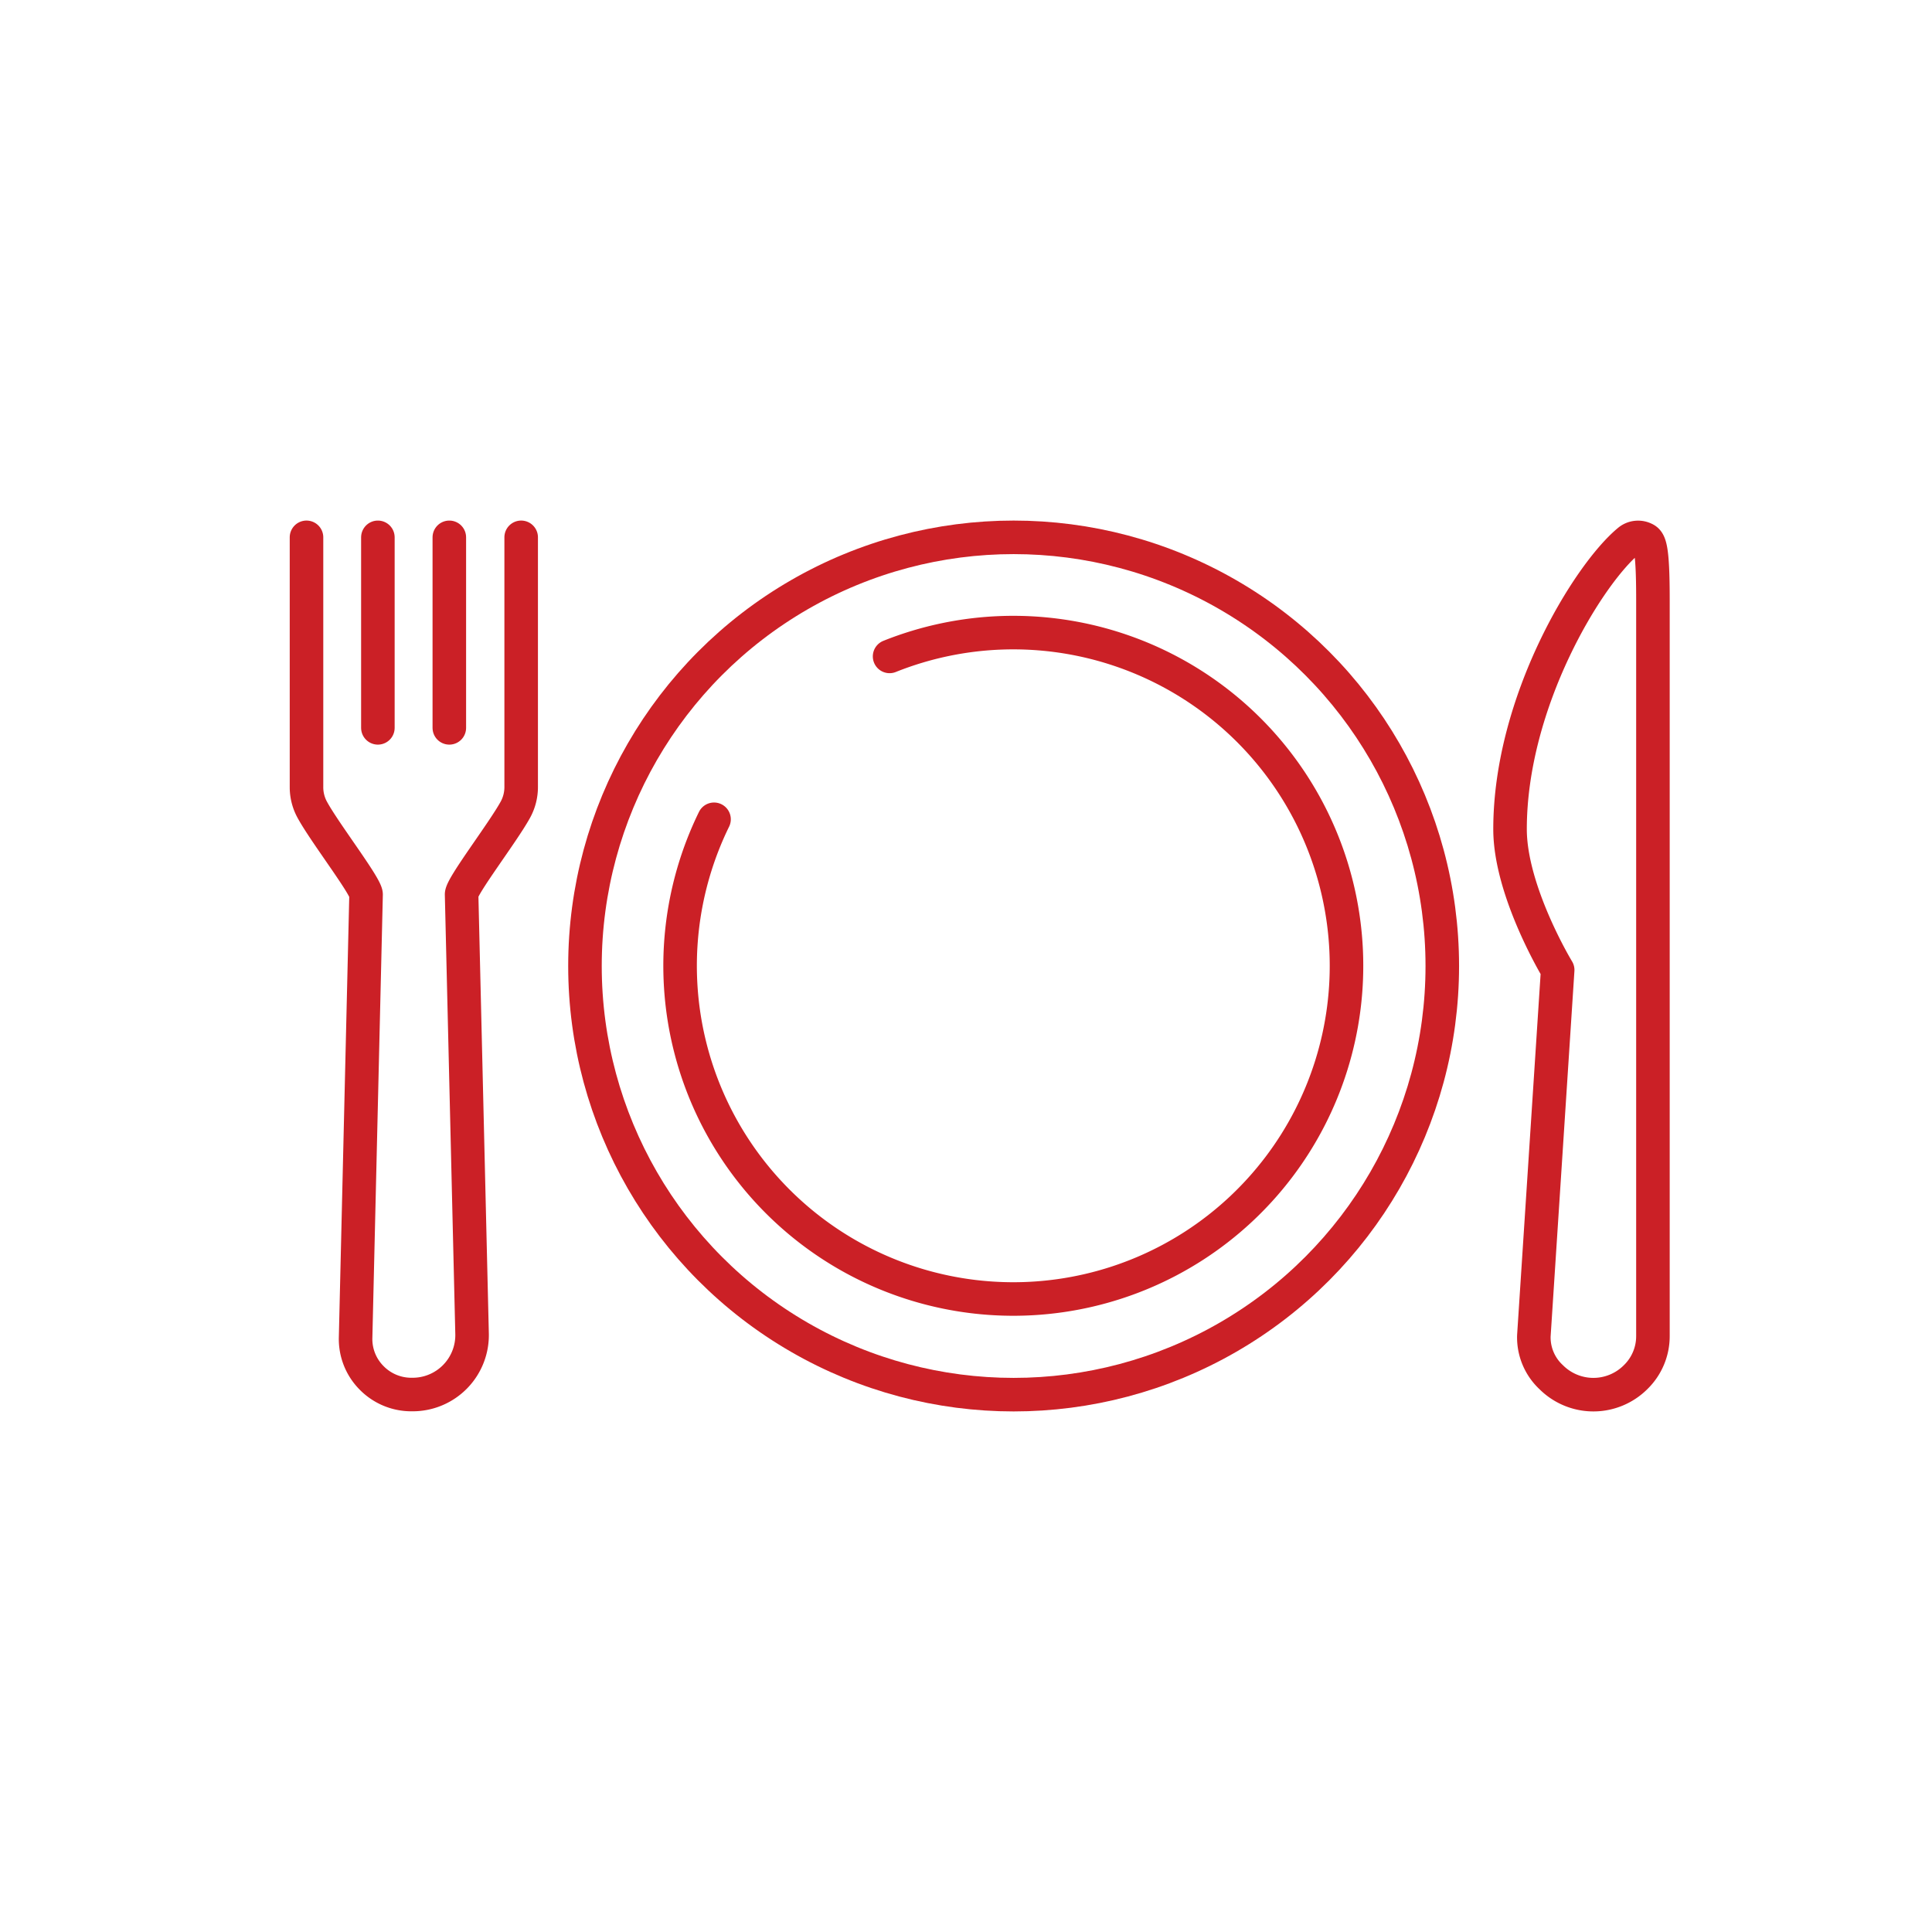 <svg id="Layer_1" data-name="Layer 1" xmlns="http://www.w3.org/2000/svg" viewBox="0 0 288 288"><defs><style>.cls-1{fill:none;stroke:#cb2026;stroke-linecap:round;stroke-linejoin:round;stroke-width:5px;}</style></defs><path class="cls-1" d="M45.69,80.1v37.21a7,7,0,0,0,.88,3.44c1.88,3.44,8,11.36,8,12.6l-1.56,66a8.2,8.2,0,0,0,2.34,6,8.29,8.29,0,0,0,6,2.53h.15a8.86,8.86,0,0,0,8.87-9.09l-1.56-65.46c0-1.24,6.1-9.16,8-12.6a7,7,0,0,0,.88-3.44V80.1"/><line class="cls-1" x1="66.98" y1="80.1" x2="66.98" y2="108.5"/><line class="cls-1" x1="56.33" y1="80.1" x2="56.33" y2="108.5"/><path class="cls-1" d="M228.65,199.13a8.1,8.1,0,0,0,2.59,6.17,8.9,8.9,0,0,0,12.57,0,8.52,8.52,0,0,0,2.59-6.17V89.37c0-8-.5-8.7-1.28-9.05a2.18,2.18,0,0,0-2.31.28c-6.07,5-17.71,24-17.71,43,0,9.3,7.1,21,7.1,21Z"/><circle class="cls-1" cx="151.1" cy="144" r="63.9"/><path class="cls-1" d="M106.44,122.13a49.67,49.67,0,1,0,26.17-24.28"/></svg>